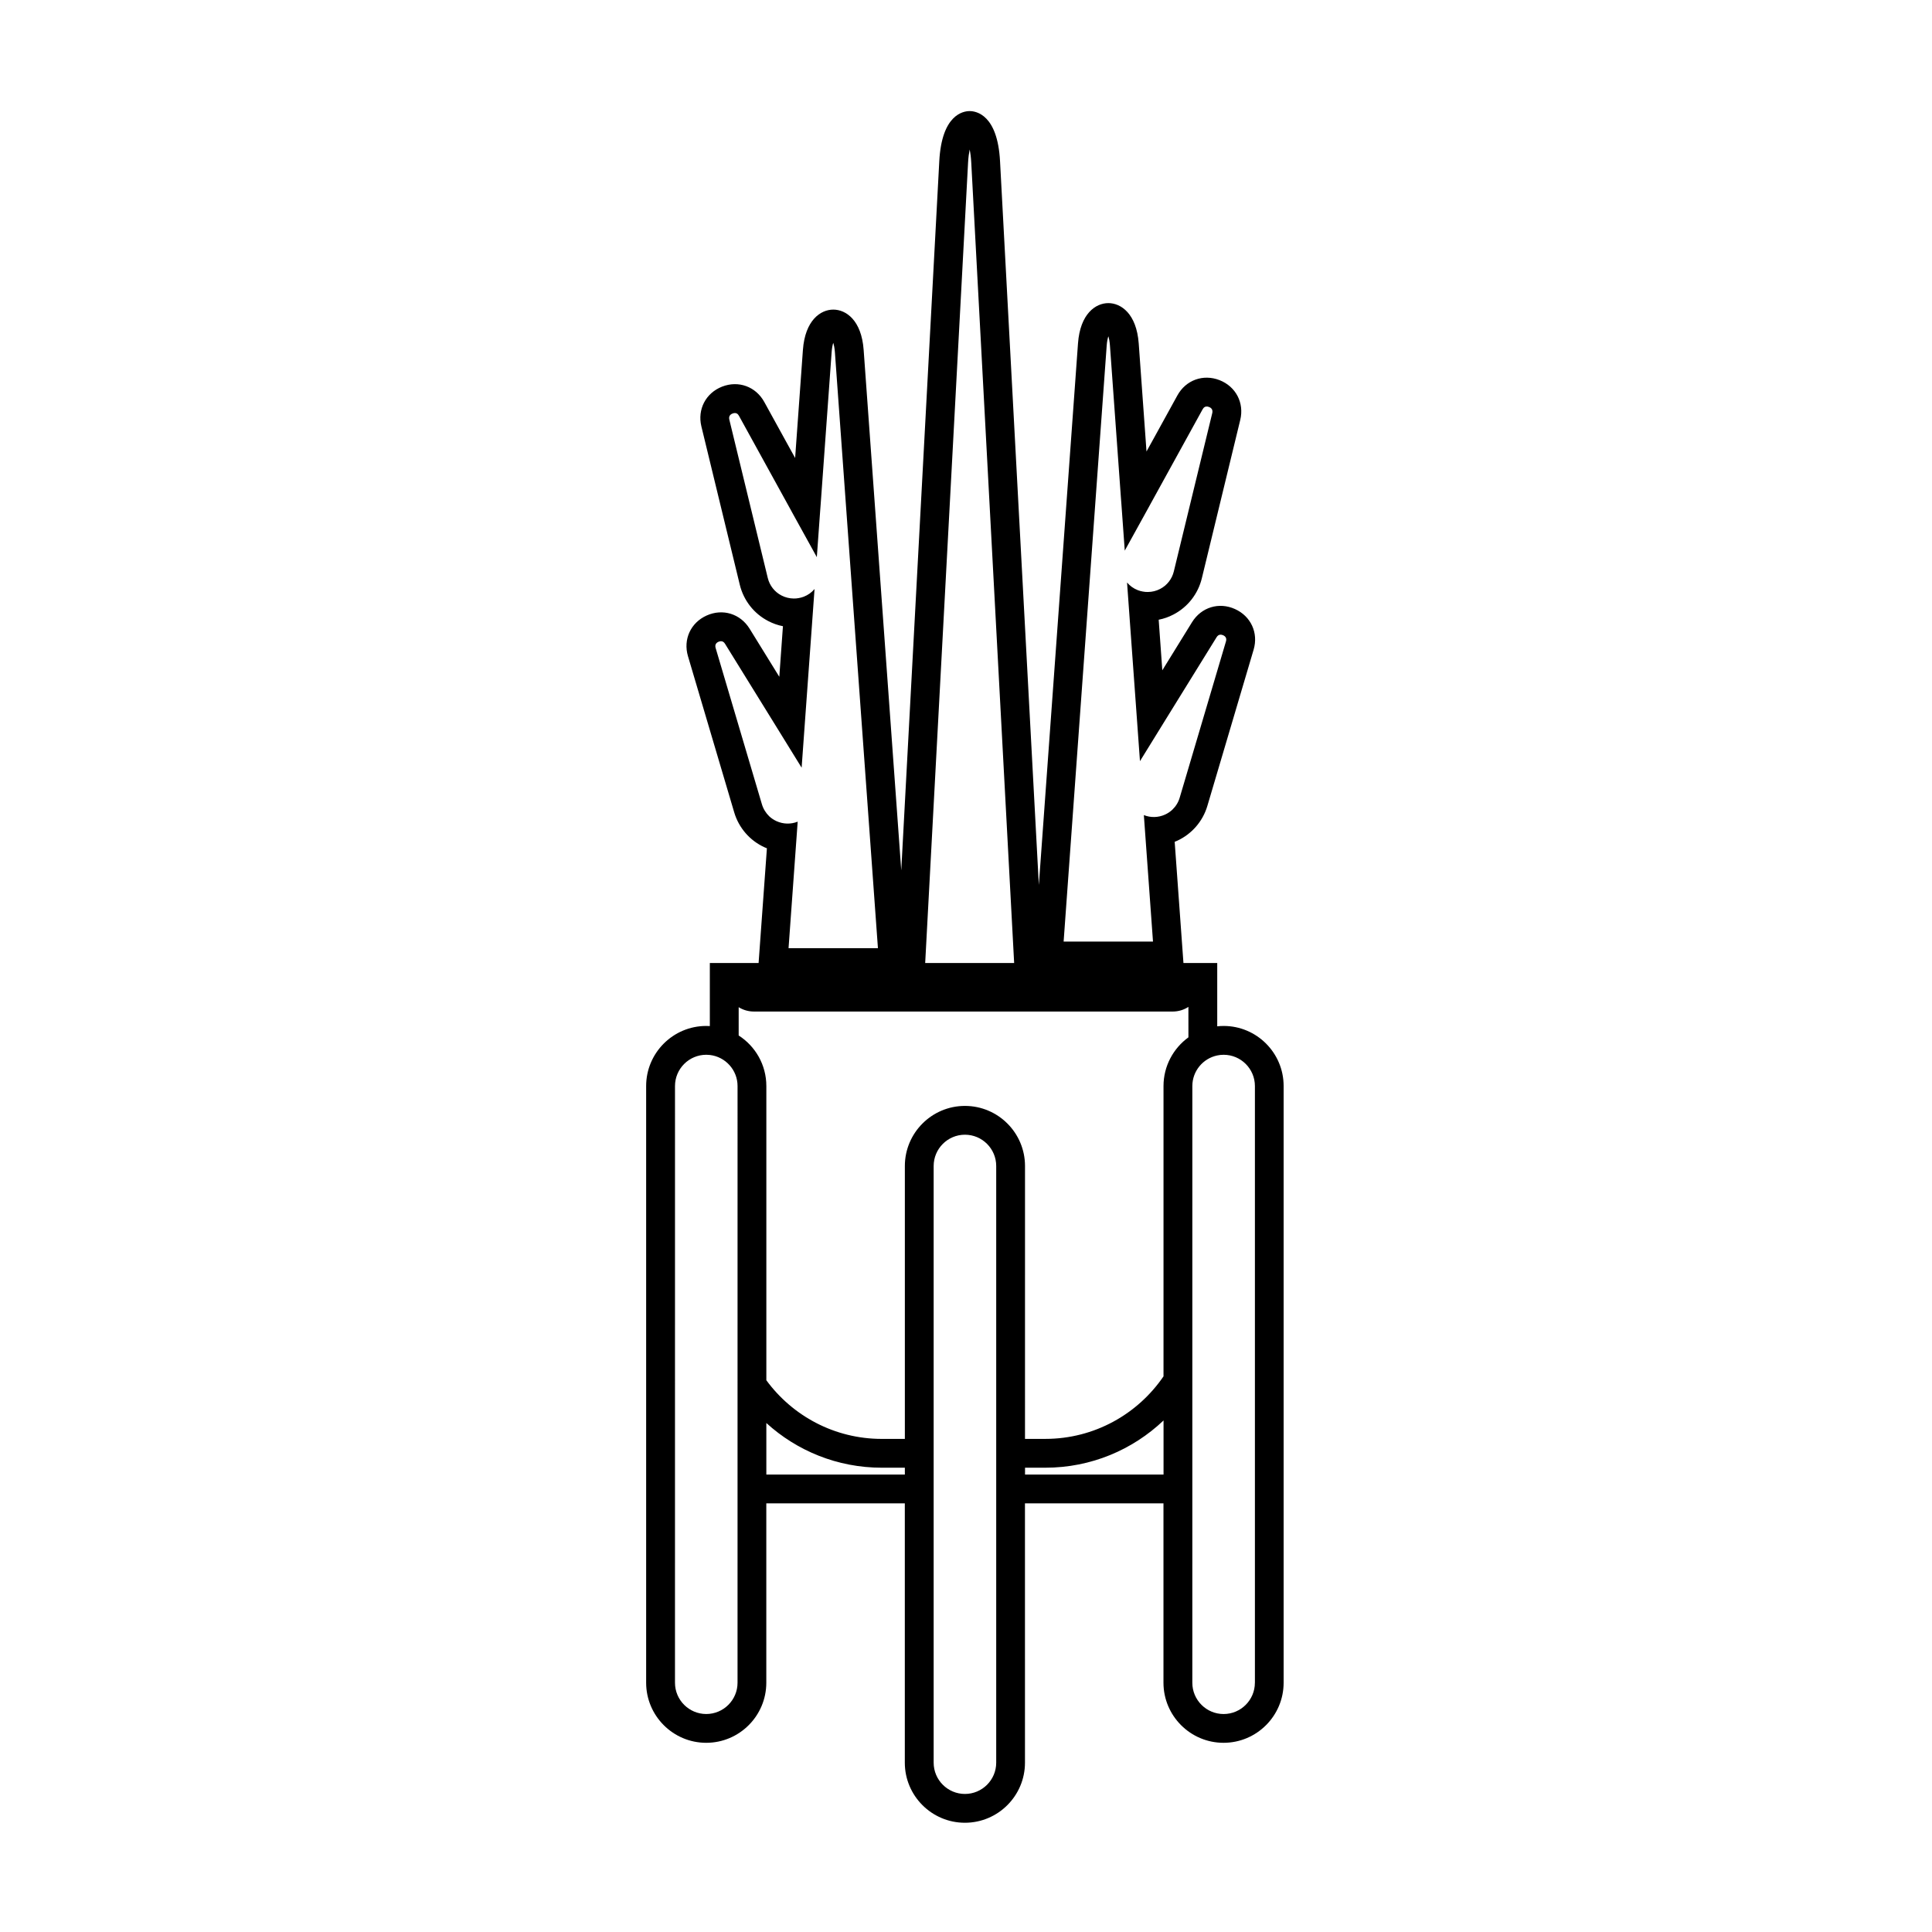 <?xml version="1.0" encoding="UTF-8"?>
<!-- Uploaded to: ICON Repo, www.svgrepo.com, Generator: ICON Repo Mixer Tools -->
<svg fill="#000000" width="800px" height="800px" version="1.1" viewBox="144 144 512 512" xmlns="http://www.w3.org/2000/svg">
 <path d="m468.27 415.89c-0.57 0-1.133 0.031-1.691 0.098v-16.773h-8.953l-2.324-32.129c0.215-0.074 0.438-0.176 0.656-0.273 3.871-1.777 6.797-5.148 8.004-9.234l12.258-41.398c1.32-4.457-0.719-8.887-4.953-10.785-4.242-1.91-8.906-0.469-11.359 3.481l-7.883 12.762-0.906-12.629-0.055-0.777c1.352-0.262 2.66-0.719 3.906-1.375 3.793-1.965 6.535-5.488 7.535-9.629l10.176-41.953c1.09-4.516-1.168-8.844-5.496-10.535-4.344-1.691-8.934-0.012-11.168 4.055l-6.086 11.059-2.098 3.793-0.227-3.203-1.832-25.422c-0.578-7.894-4.699-10.695-8.047-10.695-3.359 0-7.481 2.801-8.047 10.695l-10.375 143.5-10.285-191.82c-0.328-6.16-1.91-9.477-3.621-11.246-1.715-1.777-3.566-2.016-4.43-2.016-1.723 0-7.394 0.945-8.047 13.262l-10.078 187.96-9.965-137.92c-0.57-7.894-4.691-10.695-8.051-10.695-3.344 0-7.473 2.801-8.047 10.695l-1.832 25.422-0.227 3.203-2.098-3.793-6.086-11.059c-2.238-4.066-6.828-5.75-11.168-4.055-4.328 1.691-6.586 6.019-5.496 10.535l10.176 41.953c1.004 4.144 3.738 7.668 7.535 9.629 1.246 0.656 2.551 1.113 3.906 1.375l-0.059 0.773-0.906 12.629-7.883-12.762c-2.453-3.949-7.117-5.387-11.367-3.477-4.231 1.898-6.273 6.324-4.953 10.785l12.258 41.398c1.211 4.09 4.133 7.461 8.004 9.234 0.215 0.098 0.438 0.195 0.656 0.273l-2.203 30.406h-12.922v16.707c-0.316-0.02-0.637-0.031-0.957-0.031-8.781 0-15.922 7.144-15.922 15.922v158.13c0 8.777 7.144 15.922 15.922 15.922s15.922-7.144 15.922-15.922v-47.539h36.707v68.727c0 8.777 7.144 15.922 15.922 15.922 8.781 0 15.922-7.144 15.922-15.922l-0.004-68.727h36.707v47.539c0 8.777 7.144 15.922 15.922 15.922s15.922-7.144 15.922-15.922v-158.13c0.008-8.781-7.133-15.922-15.91-15.922zm-30.984-180.31c0.074-1.059 0.25-1.875 0.438-2.465 0.188 0.59 0.348 1.406 0.422 2.465l2.91 40.359 0.133 1.742 0.883 12.238 6.481-11.734 0.293-0.543 13.852-25.16c0.309-0.578 0.75-0.816 1.309-0.742 0.121 0.02 0.262 0.066 0.402 0.121 0.742 0.281 1.023 0.84 0.852 1.613l-10.188 41.961c-0.48 1.996-1.797 3.699-3.633 4.644-1.004 0.523-2.125 0.797-3.238 0.805-0.457 0.012-0.918-0.031-1.367-0.121-0.438-0.074-0.871-0.195-1.301-0.359-1.125-0.438-2.106-1.133-2.856-2.039l0.621 8.594 0.055 0.785 1.809 24.973 0.938 13 6.848-11.09 13.445-21.734c0.281-0.469 0.645-0.699 1.078-0.699 0.195 0 0.422 0.055 0.664 0.152 0.73 0.328 0.984 0.891 0.75 1.656l-12.258 41.398c-0.359 1.234-1.047 2.324-1.949 3.184-0.555 0.523-1.211 0.961-1.918 1.285-1.789 0.816-3.82 0.871-5.629 0.141l0.578 7.996 1.844 25.527h-23.684zm-36.738-48.477c0.074-1.414 0.242-2.562 0.422-3.477 0.195 0.918 0.348 2.062 0.422 3.477l11.367 212.11h-23.578zm-54.637 170.03-12.258-41.398c-0.227-0.766 0.02-1.328 0.75-1.656 0.242-0.098 0.469-0.152 0.664-0.152 0.438 0 0.797 0.227 1.078 0.695l13.445 21.734 6.848 11.09 0.938-13 1.809-24.973 0.055-0.785 0.621-8.594c-0.75 0.906-1.734 1.602-2.856 2.039-0.422 0.16-0.863 0.281-1.301 0.359-0.449 0.086-0.906 0.133-1.367 0.121-1.113-0.012-2.238-0.281-3.238-0.805-1.832-0.945-3.152-2.648-3.633-4.644l-10.188-41.961c-0.176-0.777 0.109-1.328 0.852-1.613 0.141-0.055 0.281-0.098 0.402-0.121 0.555-0.074 1.004 0.16 1.309 0.742l13.852 25.16 0.293 0.543 6.481 11.734 0.883-12.238 0.133-1.742 2.91-40.359c0.074-1.059 0.242-1.875 0.422-2.465 0.188 0.59 0.359 1.406 0.438 2.465l11.406 157.96h-23.688l1.844-25.527 0.578-7.996c-1.809 0.73-3.84 0.676-5.629-0.141-0.711-0.328-1.367-0.766-1.918-1.285-0.887-0.867-1.578-1.961-1.934-3.191zm-6.457 232.81c0 4.57-3.719 8.289-8.289 8.289-4.57 0-8.289-3.719-8.289-8.289l0.004-158.13c0-4.57 3.719-8.289 8.289-8.289 0.328 0 0.645 0.02 0.957 0.055 4.121 0.48 7.332 3.988 7.332 8.23zm44.34-55.176h-36.707v-13.652c8.082 7.359 18.824 11.844 30.59 11.844h6.117zm24.211-9.445v85.805c0 4.57-3.719 8.289-8.289 8.289-4.57 0-8.289-3.719-8.289-8.289v-158.12c0-4.578 3.719-8.297 8.289-8.297 4.57 0 8.289 3.719 8.289 8.297zm44.344 9.445h-36.707v-1.809h5.387c12.125 0 23.148-4.758 31.32-12.52zm6.594-115.86c-3.988 2.902-6.602 7.602-6.602 12.902v76.938c-6.828 10-18.324 16.574-31.32 16.574h-5.387l0.004-72.312c0-8.793-7.144-15.93-15.922-15.93-8.777 0-15.922 7.144-15.922 15.93v72.316h-6.117c-12.539 0-23.688-6.117-30.59-15.543v-77.973c0-5.617-2.922-10.57-7.332-13.391v-7.5c1.188 0.742 2.586 1.152 4.055 1.152h110.96c1.508 0 2.957-0.438 4.168-1.234zm17.613 171.04c0 4.57-3.719 8.289-8.289 8.289-4.57 0-8.289-3.719-8.289-8.289l0.004-158.13c0-3.988 2.836-7.332 6.602-8.113 0.543-0.121 1.113-0.176 1.691-0.176 4.57 0 8.289 3.719 8.289 8.289v158.13z"/>
</svg>